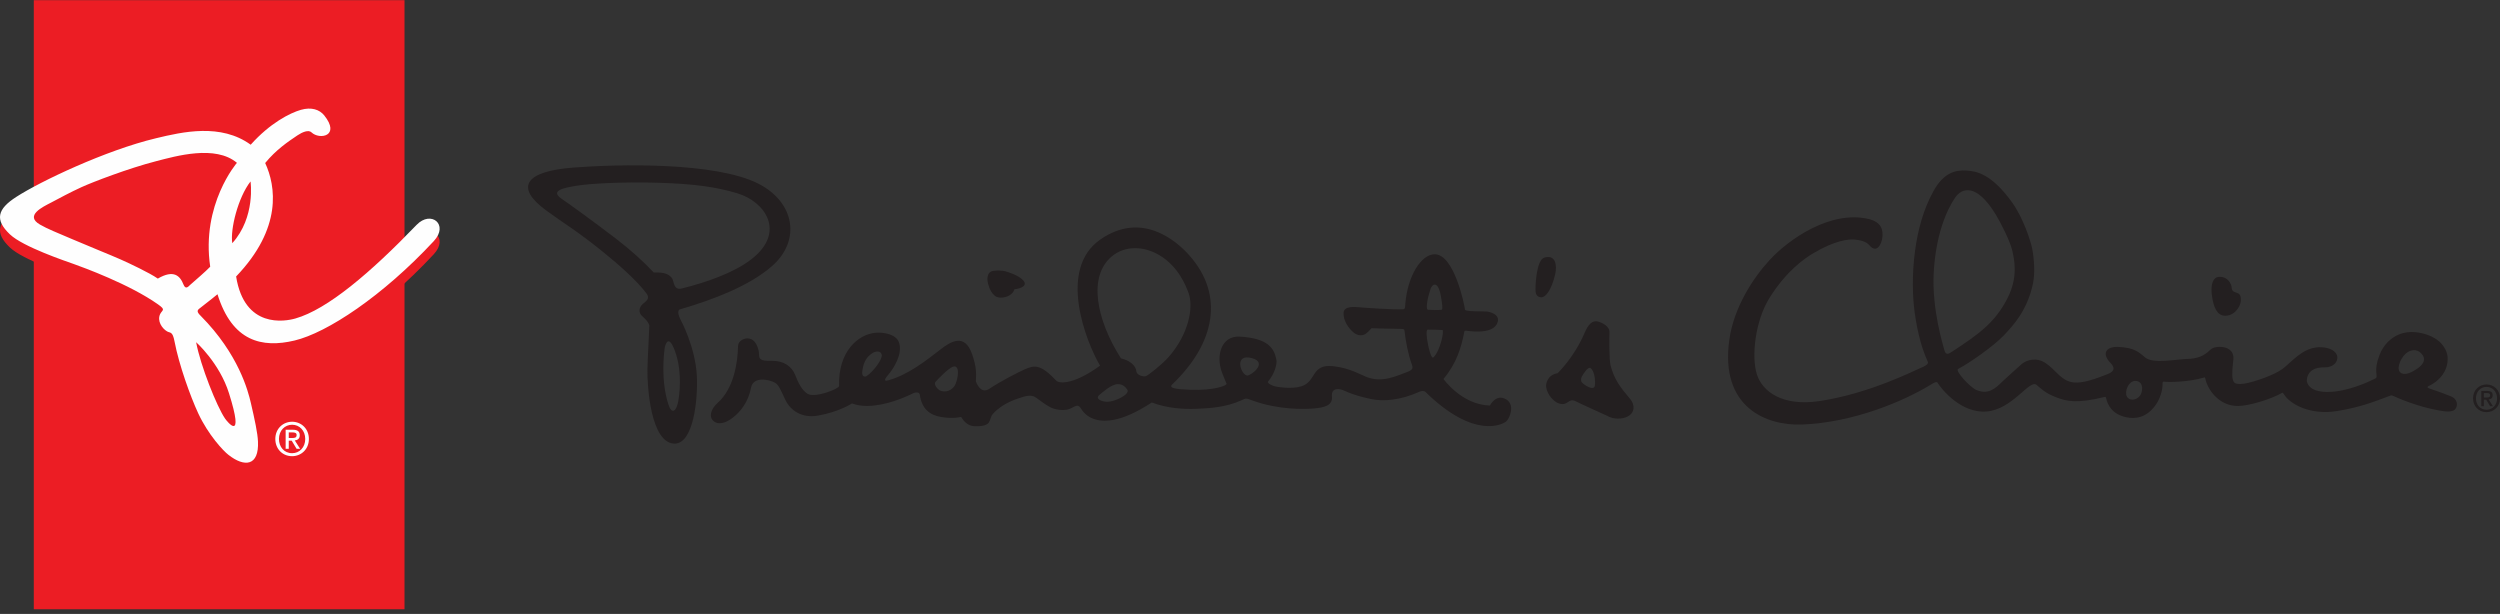 <?xml version="1.0" encoding="UTF-8"?>
<svg width="395px" height="97px" viewBox="0 0 395 97" version="1.1" xmlns="http://www.w3.org/2000/svg" xmlns:xlink="http://www.w3.org/1999/xlink">
    <rect x="0" y="0" width="395" height="97" fill="#333333" stroke="none"/>
    <!-- Generator: Sketch 45.2 (43514) - http://www.bohemiancoding.com/sketch -->
    <title>Page 1</title>
    <desc>Created with Sketch.</desc>
    <defs></defs>
    <g id="Other-Pages" stroke="none" stroke-width="1" fill="none" fill-rule="evenodd">
        <g id="About-Us" transform="translate(-72, -1935)">
            <g id="Page-1" transform="translate(72, 1935)">
                <polygon id="Fill-1" fill="#EC1D24" points="5.34 96.263 63.912 96.263 63.912 0.028 5.34 0.028"></polygon>
                <g id="Group-22" transform="translate(0, 16.64)">
                    <path d="M46.175,52.563 C46.544,52.563 46.866,52.527 46.866,52.089 C46.866,51.726 46.513,51.682 46.218,51.682 L45.624,51.682 L45.624,52.563 L46.175,52.563 Z M45.624,54.271 L45.132,54.271 L45.132,51.259 L46.267,51.259 C46.991,51.259 47.361,51.516 47.361,52.128 C47.361,52.674 47.026,52.896 46.579,52.951 L47.419,54.271 L46.861,54.271 L46.088,52.986 L45.624,52.986 L45.624,54.271 Z M46.159,50.469 C44.99,50.469 44.076,51.393 44.076,52.716 C44.076,53.95 44.87,54.964 46.159,54.964 C47.317,54.964 48.228,54.047 48.228,52.716 C48.228,51.393 47.317,50.469 46.159,50.469 L46.159,50.469 Z M46.159,55.437 C44.606,55.437 43.5,54.264 43.5,52.716 C43.5,51.079 44.728,49.994 46.159,49.994 C47.574,49.994 48.805,51.079 48.805,52.716 C48.805,54.353 47.574,55.437 46.159,55.437 L46.159,55.437 Z" id="Fill-2" fill="#FEFEFE"></path>
                    <path d="M30.987,39.497 C31.687,43.255 34.283,49.699 35.55,51.551 C35.887,52.046 38.699,55.561 36.181,47.567 C34.684,42.777 30.987,39.497 30.987,39.497 M39.584,14.1 C37.601,16.65 36.358,21.667 36.7,23.853 C40.418,19.735 39.584,14.1 39.584,14.1 M37.434,11.154 C34.018,8.284 27.781,10.097 24.682,10.894 C20.326,12.017 14.652,14.188 12.893,14.993 C11.038,15.843 9.617,16.628 8.031,17.461 C6.79,18.109 3.84,19.481 6.313,20.91 C7.523,21.608 8.959,22.168 11.335,23.187 C13.892,24.28 17.453,25.706 19.074,26.423 C20.406,27.016 23.616,28.535 24.936,29.45 C27.46,27.972 28.457,29.027 28.994,30.393 C29.325,31.218 29.734,30.736 30.029,30.453 C30.974,29.62 32.437,28.383 33.212,27.57 C31.758,17.713 37.434,11.154 37.434,11.154 M31.609,34.107 C31.117,34.455 31.049,34.687 31.722,35.348 C37.713,41.385 39.21,47.263 39.631,49.073 C40.253,51.759 40.705,53.855 40.76,55.186 C40.942,59.107 38.617,59.28 36.097,57.298 C35.325,56.72 32.905,54.151 31.311,50.712 C30.073,48.042 28.278,43.071 27.576,39.377 C27.261,37.709 26.878,38.084 26.389,37.784 C25.595,37.319 24.784,36.127 25.309,35.037 C25.665,34.365 26.231,34.414 24.974,33.525 C20.416,30.298 13.041,27.649 11.674,27.152 C10.53,26.739 3.623,24.43 1.564,22.462 C-0.872,20.145 -0.405,18.451 2.565,16.549 C6.331,14.108 16.676,9.178 24.642,7.271 C28.871,6.262 34.891,4.879 39.612,8.295 C42.65,4.883 45.821,3.278 47.534,2.783 C49.193,2.302 50.48,2.734 51.221,3.652 C53.865,6.946 50.475,7.561 49.212,6.347 C48.743,5.891 47.768,6.301 47,6.815 C45.479,7.834 43.619,9.09 41.899,11.189 C43.572,14.803 44.646,21.46 37.307,29.114 C38.619,37.374 45.011,36.233 46.677,35.755 C51.727,34.31 58.528,28.549 65.825,20.955 C68.096,18.596 70.968,20.908 68.54,23.528 C60.452,32.227 51.668,38.007 46.541,39.231 C41.404,40.461 36.692,39.393 34.363,31.921 C34.363,31.921 33.137,32.93 31.609,34.107" id="Fill-4" fill="#EC1D24"></path>
                    <path d="M30.987,37.427 C31.687,41.187 34.283,47.634 35.55,49.481 C35.887,49.976 38.699,53.491 36.181,45.494 C34.684,40.711 30.987,37.427 30.987,37.427 M39.584,12.028 C37.601,14.579 36.358,19.6 36.7,21.783 C40.418,17.662 39.584,12.028 39.584,12.028 M37.434,9.087 C34.018,6.214 27.781,8.027 24.682,8.824 C20.326,9.945 14.652,12.121 12.893,12.924 C11.038,13.773 9.617,14.555 8.031,15.389 C6.79,16.037 3.84,17.414 6.313,18.841 C7.523,19.542 8.959,20.097 11.335,21.116 C13.892,22.215 17.453,23.64 19.074,24.36 C20.406,24.946 23.616,26.463 24.936,27.377 C27.46,25.905 28.457,26.948 28.994,28.326 C29.325,29.146 29.734,28.67 30.029,28.384 C30.974,27.547 32.437,26.31 33.212,25.5 C31.758,15.643 37.434,9.087 37.434,9.087 M31.609,32.034 C31.117,32.379 31.049,32.616 31.722,33.275 C37.713,39.312 39.21,45.191 39.631,47.006 C40.253,49.692 40.705,51.785 40.76,53.114 C40.942,57.032 38.617,57.21 36.097,55.228 C35.325,54.651 32.905,52.083 31.311,48.648 C30.073,45.973 28.278,41.001 27.576,37.309 C27.261,35.637 26.878,36.013 26.389,35.715 C25.595,35.249 24.784,34.057 25.309,32.969 C25.665,32.294 26.231,32.344 24.974,31.455 C20.416,28.234 13.041,25.576 11.674,25.082 C10.53,24.67 3.623,22.363 1.564,20.385 C-0.872,18.075 -0.405,16.384 2.565,14.476 C6.331,12.039 16.676,7.109 24.642,5.204 C28.871,4.186 34.891,2.806 39.612,6.225 C42.65,2.814 45.821,1.208 47.534,0.716 C49.193,0.237 50.48,0.667 51.221,1.582 C53.865,4.876 50.475,5.491 49.212,4.271 C48.743,3.821 47.768,4.233 47,4.745 C45.479,5.766 43.619,7.02 41.899,9.116 C43.572,12.738 44.646,19.393 37.307,27.044 C38.619,35.305 45.011,34.161 46.677,33.679 C51.727,32.24 58.528,26.474 65.825,18.887 C68.096,16.531 70.968,18.841 68.54,21.455 C60.452,30.157 51.668,35.943 46.541,37.162 C41.404,38.388 36.692,37.326 34.363,29.851 C34.363,29.851 33.137,30.865 31.609,32.034" id="Fill-6" fill="#FEFEFE"></path>
                    <path d="M381.756,41.715 C381.19,42.076 380.213,42.678 379.463,42.344 C378.453,41.893 379.221,40.057 380.053,39.281 C380.702,38.674 381.807,38.313 382.64,39.291 C383.632,40.436 382.27,41.393 381.756,41.715 M351.549,33.251 C350.22,33.23 349.751,31.719 349.526,30.357 C349.145,28.051 349.816,27.215 350.457,27.119 C351.171,27.007 352.051,27.299 352.476,28.284 C352.7,28.802 352.491,29.213 352.99,29.458 C353.355,29.634 353.648,29.65 353.842,29.873 C354.04,30.1 354.215,30.907 353.825,31.704 C353.43,32.498 352.656,33.266 351.549,33.251 M338.194,45.758 C337.456,46.859 336.082,46.646 335.944,45.703 C335.788,44.62 336.63,43.282 337.702,43.585 C338.768,43.893 338.48,45.33 338.194,45.758 M307.215,38.692 C307.047,38.039 305.201,32.227 305.529,26.382 C305.862,20.465 307.568,16.524 308.927,14.564 C309.991,13.021 312.283,12.293 315.313,17.226 C316.085,18.489 317.59,21.443 317.921,22.881 C318.274,24.416 318.876,27.102 317.223,30.398 C315.264,34.288 312.69,36.138 308.441,38.912 C307.985,39.209 307.452,39.608 307.215,38.692 M387.287,45.997 C386.403,45.629 385.303,45.23 384.011,44.796 C383.88,44.755 383.257,44.585 383.715,44.366 C385.794,43.363 386.538,41.828 386.693,40.649 C386.872,39.324 386.439,38.488 385.736,37.643 C385.375,37.203 384.577,36.641 383.574,36.279 C382.571,35.914 380.724,35.487 379.003,36.217 C377.763,36.738 376.574,37.821 375.945,39.493 C375.456,40.797 375.406,41.562 375.45,42.12 C375.498,42.743 375.589,43.019 375.318,43.155 C374.161,43.735 370.848,45.266 367.854,45.285 C367.031,45.295 364.902,45.238 364.485,43.644 C364.485,43.644 364.217,41.333 367.29,41.404 C368.577,41.431 369.396,40.616 369.293,39.718 C369.221,39.106 368.589,38.425 367.155,38.25 C366.282,38.144 365.366,38.274 364.434,38.706 C363.424,39.18 362.536,39.994 361.921,40.535 C361.391,41.007 360.861,41.562 360.032,42.032 C358.408,42.956 356.128,43.653 355.121,43.877 C354.509,44.013 353.43,44.161 353.054,43.834 C352.588,43.429 352.672,42.229 352.8,40.797 C352.863,40.154 353.181,39.078 351.99,38.431 C351.325,38.067 349.82,38.024 349.24,38.613 C348.236,39.639 347.098,40.04 345.596,40.072 C343.848,40.111 340.284,40.887 338.972,39.865 C338.013,39.121 337.415,38.264 334.566,38.166 C333.196,38.114 331.94,38.884 333.254,40.486 C333.467,40.745 334.665,41.668 333.263,42.357 C333.263,42.357 330.47,43.557 328.823,43.752 C328.053,43.847 327.103,43.89 326.12,43.237 C324.964,42.464 324.694,41.809 323.297,40.791 C321.832,39.728 320.144,40.217 319.372,40.928 C318.598,41.641 316.822,43.202 316.397,43.622 C315.194,44.814 314.115,45.762 312.251,44.968 C311.25,44.536 308.842,41.925 309.383,41.65 C311.124,40.761 314.996,38.047 316.581,36.37 C318.02,34.856 320.31,32.47 321.216,28.128 C321.557,26.499 321.393,24.192 321.076,22.591 C320.797,21.287 319.655,17.775 317.904,15.332 C314.584,10.714 312.175,10.391 310.648,10.306 C308.927,10.208 307.107,10.656 305.513,13.512 C303.891,16.419 303.027,19.675 302.577,22.978 C302.06,26.8 302.191,30.33 302.51,32.68 C303.003,36.238 303.759,38.657 304.533,40.374 C304.662,40.655 304.844,40.941 303.402,41.521 C302.651,41.816 295.317,45.587 287.401,46.739 C281.735,47.574 278.49,45.314 277.592,42.522 C276.664,39.639 277.368,33.968 279.565,30.456 C282.299,26.073 285.202,24.148 286.5,23.373 C289.975,21.301 292.186,21.12 293.011,21.21 C293.837,21.301 294.795,21.445 295.386,22.135 C296.524,23.474 297.315,21.946 297.417,20.819 C297.511,19.853 297.425,18.461 295.169,17.944 C289.177,16.576 282.587,21.183 279.592,24.454 C277.006,27.255 273.965,31.894 273.24,36.993 C271.687,47.817 279.219,50.63 284.633,50.438 C292.806,50.152 300.837,46.743 305.156,44.08 C306.071,43.511 306.112,43.795 306.165,43.883 C306.748,44.812 309.839,48.72 313.913,48.373 C317.985,48.029 320.67,43.268 321.76,44.159 C322.468,44.729 323.036,45.421 324.84,46.12 C326.439,46.739 328.055,47.186 332.509,46.083 C332.574,46.061 332.715,45.992 332.776,46.296 C332.98,47.247 333.654,48.766 335.862,49.267 C337.288,49.588 339.136,49.461 340.652,47.266 C341.207,46.47 341.729,45.076 341.682,43.954 C341.662,43.579 341.847,43.65 342.123,43.689 C342.398,43.726 345.663,43.795 348.297,42.994 C348.352,42.981 348.408,42.984 348.46,43.249 C348.72,44.629 350.419,47.564 353.683,47.506 C355.36,47.471 358.697,46.489 360.543,45.448 C360.614,45.405 360.666,45.341 360.861,45.654 C361.86,47.274 365.094,48.987 369.262,48.305 C372.737,47.733 374.727,46.982 377.651,45.883 C377.718,45.848 377.795,45.746 378.21,45.951 C378.627,46.153 381.906,47.615 385.328,48.205 C386.305,48.372 387.609,48.615 388.035,47.853 C388.372,47.26 388.193,46.37 387.287,45.997" id="Fill-8" fill="#231F20"></path>
                    <path d="M106.144,27.259 C105.623,26.702 105.153,26.372 103.285,26.405 C101.626,24.637 99.502,22.735 97.306,21.057 C93.46,18.113 89.66,15.388 88.729,14.762 C86.787,13.443 89.231,13 91.298,12.677 C93.452,12.343 98.507,12.084 103.816,12.232 C109.572,12.388 113.142,12.89 116.497,13.899 C120.889,15.211 124.245,20.029 118.721,24.32 C115.912,26.5 111.445,28.022 107.675,28.951 C106.341,29.265 106.503,27.64 106.144,27.259 M107.192,46.603 C106.907,48.371 106.148,48.901 105.63,47.327 C104.343,43.439 104.94,39.054 104.992,38.546 C105.043,38.035 105.503,36.101 106.456,38.358 C107.666,41.198 107.522,44.567 107.192,46.603 M107.484,32.223 C112.713,30.704 118.368,28.536 121.926,25.45 C126.608,21.397 125.586,15.318 119.826,12.38 C113.062,8.944 97.725,9.28 90.571,9.838 C82.881,10.434 81.312,12.973 86.329,16.635 C89.196,18.736 91.095,19.783 95.176,23.078 C97.786,25.185 100.642,27.695 102.172,29.766 C102.763,30.566 102.048,30.958 101.571,31.375 C100.879,31.99 100.896,32.815 101.459,33.302 C102.062,33.83 102.412,34.245 102.597,34.75 C102.604,35.302 102.335,39.654 102.294,41.716 C102.247,44.487 102.827,53.23 106.476,53.451 C109.597,53.629 110.29,46.344 110.103,42.744 C109.871,38.211 107.59,33.988 107.59,33.988 C106.703,32.307 107.484,32.223 107.484,32.223" id="Fill-10" fill="#231F20"></path>
                    <path d="M156.063,27.939 C156.063,27.939 155.693,26.306 156.977,26.155 C158.251,25.988 158.981,26.265 158.981,26.265 C158.981,26.265 160.909,26.772 161.734,27.726 C162.547,28.803 160.419,29.057 160.279,29.066 C160.279,29.066 160.149,29.77 159.201,30.173 C159.201,30.173 157.894,30.719 157.151,30.068 C156.287,29.339 156.063,27.939 156.063,27.939" id="Fill-12" fill="#231F20"></path>
                    <path d="M226.494,39.816 C226.148,40.164 225.737,38.46 225.551,37.398 C225.413,36.599 225.28,35.435 225.604,35.438 C226.414,35.447 227.587,35.476 227.905,35.503 C228.203,35.523 227.618,38.69 226.494,39.816 M226.049,28.951 C226.272,28.327 227.28,27.39 227.744,30.653 C227.811,31.114 228.016,32.268 227.777,32.301 C227.25,32.371 226.142,32.352 225.635,32.301 C225.159,32.259 225.628,30.136 226.049,28.951 M197.009,42.694 C195.968,42.432 194.981,39.19 197.797,39.944 C200.464,40.655 197.52,42.823 197.009,42.694 M184.596,39.821 C183.632,40.901 181.383,42.716 181.008,42.809 C180.685,42.891 179.607,42.691 179.54,41.997 C179.46,41.178 178.583,40.313 177.108,39.983 C173.16,33.765 171.917,27.023 175.648,23.883 C177.707,22.143 180.737,22.17 183.301,23.752 C186.176,25.515 187.366,28.47 187.797,29.666 C188.614,31.929 187.82,36.185 184.596,39.821 M178.098,44.894 C178.646,45.645 176.176,46.831 174.991,46.84 C174.075,46.851 172.988,46.367 173.671,45.787 C174.278,45.273 175.594,44.093 176.58,44.055 C177.384,44.025 177.812,44.508 178.098,44.894 M150.872,44.246 C150.416,45.041 149.346,45.463 148.499,45.041 C148.076,44.826 147.477,44.061 147.816,43.689 C148.266,43.2 150.203,41.09 150.905,41.262 C151.753,41.48 151.209,43.659 150.872,44.246 M136.92,42.781 C136.651,42.956 136.135,42.904 136.237,42.049 C136.449,40.245 137.19,39.639 137.624,39.299 C138.27,38.792 139.138,38.696 139.309,39.4 C139.48,40.081 138.008,42.065 136.92,42.781 M237.99,46.468 C236.358,45.495 235.409,47.435 235.409,47.435 C230.93,47.309 228.068,43.233 228.068,43.233 C230.181,40.729 230.882,38.179 231.319,35.985 C231.361,35.779 231.344,35.574 231.626,35.613 C235.785,36.165 236.526,34.859 236.673,34.06 C236.857,32.995 235.379,32.609 234.822,32.574 C234.111,32.535 231.504,32.604 231.471,32.287 C231.399,31.615 229.78,23.533 226.684,23.533 C224.535,23.533 222.413,26.974 222.044,31.306 C222.001,31.848 222.044,32.206 221.693,32.222 C219.947,32.301 215.728,31.99 214.964,31.926 C214.204,31.866 212.315,31.615 212.285,32.807 C212.235,34.504 213.682,35.794 214.058,36.04 C214.378,36.253 214.837,36.43 215.387,36.279 C215.975,36.121 216.322,35.578 216.701,35.216 C218.667,35.302 221.005,35.299 221.452,35.329 C221.903,35.361 221.888,35.381 221.933,35.807 C222.093,37.168 222.477,39.381 223.102,41.032 C223.417,41.872 222.803,41.947 221.11,42.599 C218.779,43.497 217.408,43.421 216.152,43.008 C215.102,42.658 213.464,41.543 210.683,41.221 C207.122,40.806 208.025,43.647 205.617,44.394 C203.984,44.907 201.65,44.449 201.65,44.449 C201.329,44.423 200.083,43.957 200.379,43.609 C201.479,42.306 201.787,40.775 201.672,40.198 C201.293,38.272 200.257,36.824 195.932,36.547 C193.037,36.356 192.053,39.418 193.065,42.2 C193.382,43.076 193.648,43.591 193.796,43.983 C193.902,44.251 191.874,45.085 188.129,44.946 C185.794,44.856 184.574,44.697 185.228,44.08 C191.937,37.671 193.542,30.021 187.897,23.689 C185.773,21.301 180.309,16.691 173.831,21.217 C167.067,25.942 171.6,37.359 173.806,41.133 C169.871,44.006 167.426,44.08 166.857,43.473 C164.368,40.817 163.384,41.09 161.967,41.689 C161.055,42.079 158.048,43.617 156.319,44.788 C154.88,45.763 154.189,43.615 154.189,43.615 C154.256,42.383 154.3,41.369 153.597,39.332 C152.424,35.939 150.206,37.316 148.584,38.583 C146.344,40.316 143.53,42.533 140.491,43.408 C140.094,43.527 139.298,43.763 140.373,42.538 C141.129,41.667 142.704,39.272 142.029,37.439 C141.566,36.184 139.684,35.839 138.4,35.933 C135.532,36.149 132.404,38.964 132.577,44.345 C132.593,44.792 128.744,46.296 127.591,45.577 C126.724,45.036 126.172,43.957 125.636,42.601 C125.122,41.284 123.859,40.328 121.934,40.368 C120.727,40.393 119.923,40.344 119.935,39.482 C119.948,38.901 119.746,37.931 119.167,37.291 C118.311,36.359 116.634,36.957 116.611,38.043 C116.554,40.633 115.963,44.736 113.385,47.018 C112.296,47.987 111.959,49.236 112.742,49.89 C113.581,50.598 114.8,50.114 115.783,49.354 C116.967,48.433 118.211,46.951 118.674,44.582 C119.037,42.768 121.595,43.33 122.435,43.828 C123.062,44.197 123.33,44.934 124.051,46.47 C124.921,48.334 126.807,49.438 129.177,49.036 C132.536,48.469 134.618,47.102 134.618,47.102 C136.165,47.69 137.886,47.522 139.276,47.253 C141.924,46.733 144.24,45.515 144.24,45.515 C144.24,45.515 145.228,45.027 145.341,45.79 C145.66,47.957 146.891,48.941 148.69,49.245 C150.714,49.587 151.854,49.225 151.854,49.225 C152.444,50.21 153.128,50.685 154.048,50.702 C156.924,50.77 156.13,49.603 156.865,48.775 C158.39,47.041 160.658,46.366 161.743,46.039 C162.856,45.703 163.45,46.006 163.674,46.175 C164.149,46.536 165.357,47.402 165.921,47.693 C166.735,48.129 167.881,48.208 168.55,48.097 C169.566,47.928 170.193,46.921 170.77,47.872 C171.9,49.752 174.024,50.1 176.097,49.668 C177.481,49.378 179.283,48.707 181.985,46.955 C184.444,47.889 187.067,48.045 189.179,47.946 C190.999,47.864 193.662,47.75 196.147,46.604 C196.946,46.235 196.849,46.265 198,46.678 C202.031,48.126 206.067,48.029 207.61,47.897 C209.177,47.755 210.583,47.471 210.448,46.015 C210.304,44.568 211.611,44.714 212.42,45.094 C213.914,45.79 215.314,46.119 216.544,46.391 C218.557,46.84 221.267,46.604 224.256,45.263 C224.838,45.001 225.181,45.246 225.181,45.246 C232.941,52.862 237.39,50.385 237.926,49.998 C238.507,49.567 239.448,47.342 237.99,46.468" id="Fill-14" fill="#231F20"></path>
                    <path d="M242.628,29.511 C242.536,28.708 242.725,24.458 243.99,24.068 C245.834,23.501 246.02,25.36 245.727,26.652 C245.343,28.338 244.627,30.025 243.715,30.309 C243.462,30.388 242.725,30.314 242.628,29.511" id="Fill-16" fill="#231F20"></path>
                    <path d="M251.993,44.265 C251.871,45.219 250.242,44.188 249.896,43.723 C249.793,43.581 249.749,43.144 249.948,42.821 C250.147,42.496 250.863,41.248 251.302,41.521 C251.877,41.878 252.106,43.373 251.993,44.265 M257.583,46.418 C255.998,44.549 255.045,43.313 254.467,41.089 C254.232,40.198 254.269,36.601 254.299,35.782 C254.308,35.32 253.837,34.598 252.63,34.205 C251.557,33.85 250.913,34.674 250.362,35.965 C248.717,39.837 246.111,42.319 246.111,42.319 C244.433,42.611 244.212,44.068 244.294,44.549 C244.501,45.79 245.501,46.8 246.2,47.065 C247.031,47.375 247.402,47.123 247.869,46.806 C248.319,46.502 248.673,46.588 249.05,46.806 C249.432,47.028 253.904,49.045 253.904,49.045 C254.957,49.692 256.327,49.561 257.069,49.219 C258.359,48.62 258.33,47.306 257.583,46.418" id="Fill-18" fill="#231F20"></path>
                    <path d="M392.887,46.169 C393.182,46.169 393.442,46.14 393.442,45.79 C393.442,45.5 393.163,45.464 392.92,45.464 L392.448,45.464 L392.448,46.169 L392.887,46.169 Z M392.448,47.544 L392.052,47.544 L392.052,45.126 L392.964,45.126 C393.544,45.126 393.84,45.33 393.84,45.819 C393.84,46.256 393.572,46.439 393.212,46.48 L393.887,47.544 L393.44,47.544 L392.82,46.509 L392.448,46.509 L392.448,47.544 Z M392.875,44.488 C391.936,44.488 391.2,45.229 391.2,46.295 C391.2,47.287 391.84,48.099 392.875,48.099 C393.807,48.099 394.539,47.364 394.539,46.295 C394.539,45.229 393.807,44.488 392.875,44.488 L392.875,44.488 Z M392.875,48.481 C391.625,48.481 390.741,47.536 390.741,46.295 C390.741,44.977 391.724,44.104 392.875,44.104 C394.014,44.104 395,44.977 395,46.295 C395,47.61 394.014,48.481 392.875,48.481 L392.875,48.481 Z" id="Fill-20" fill="#231F20"></path>
                </g>
            </g>
        </g>
    </g>
</svg>